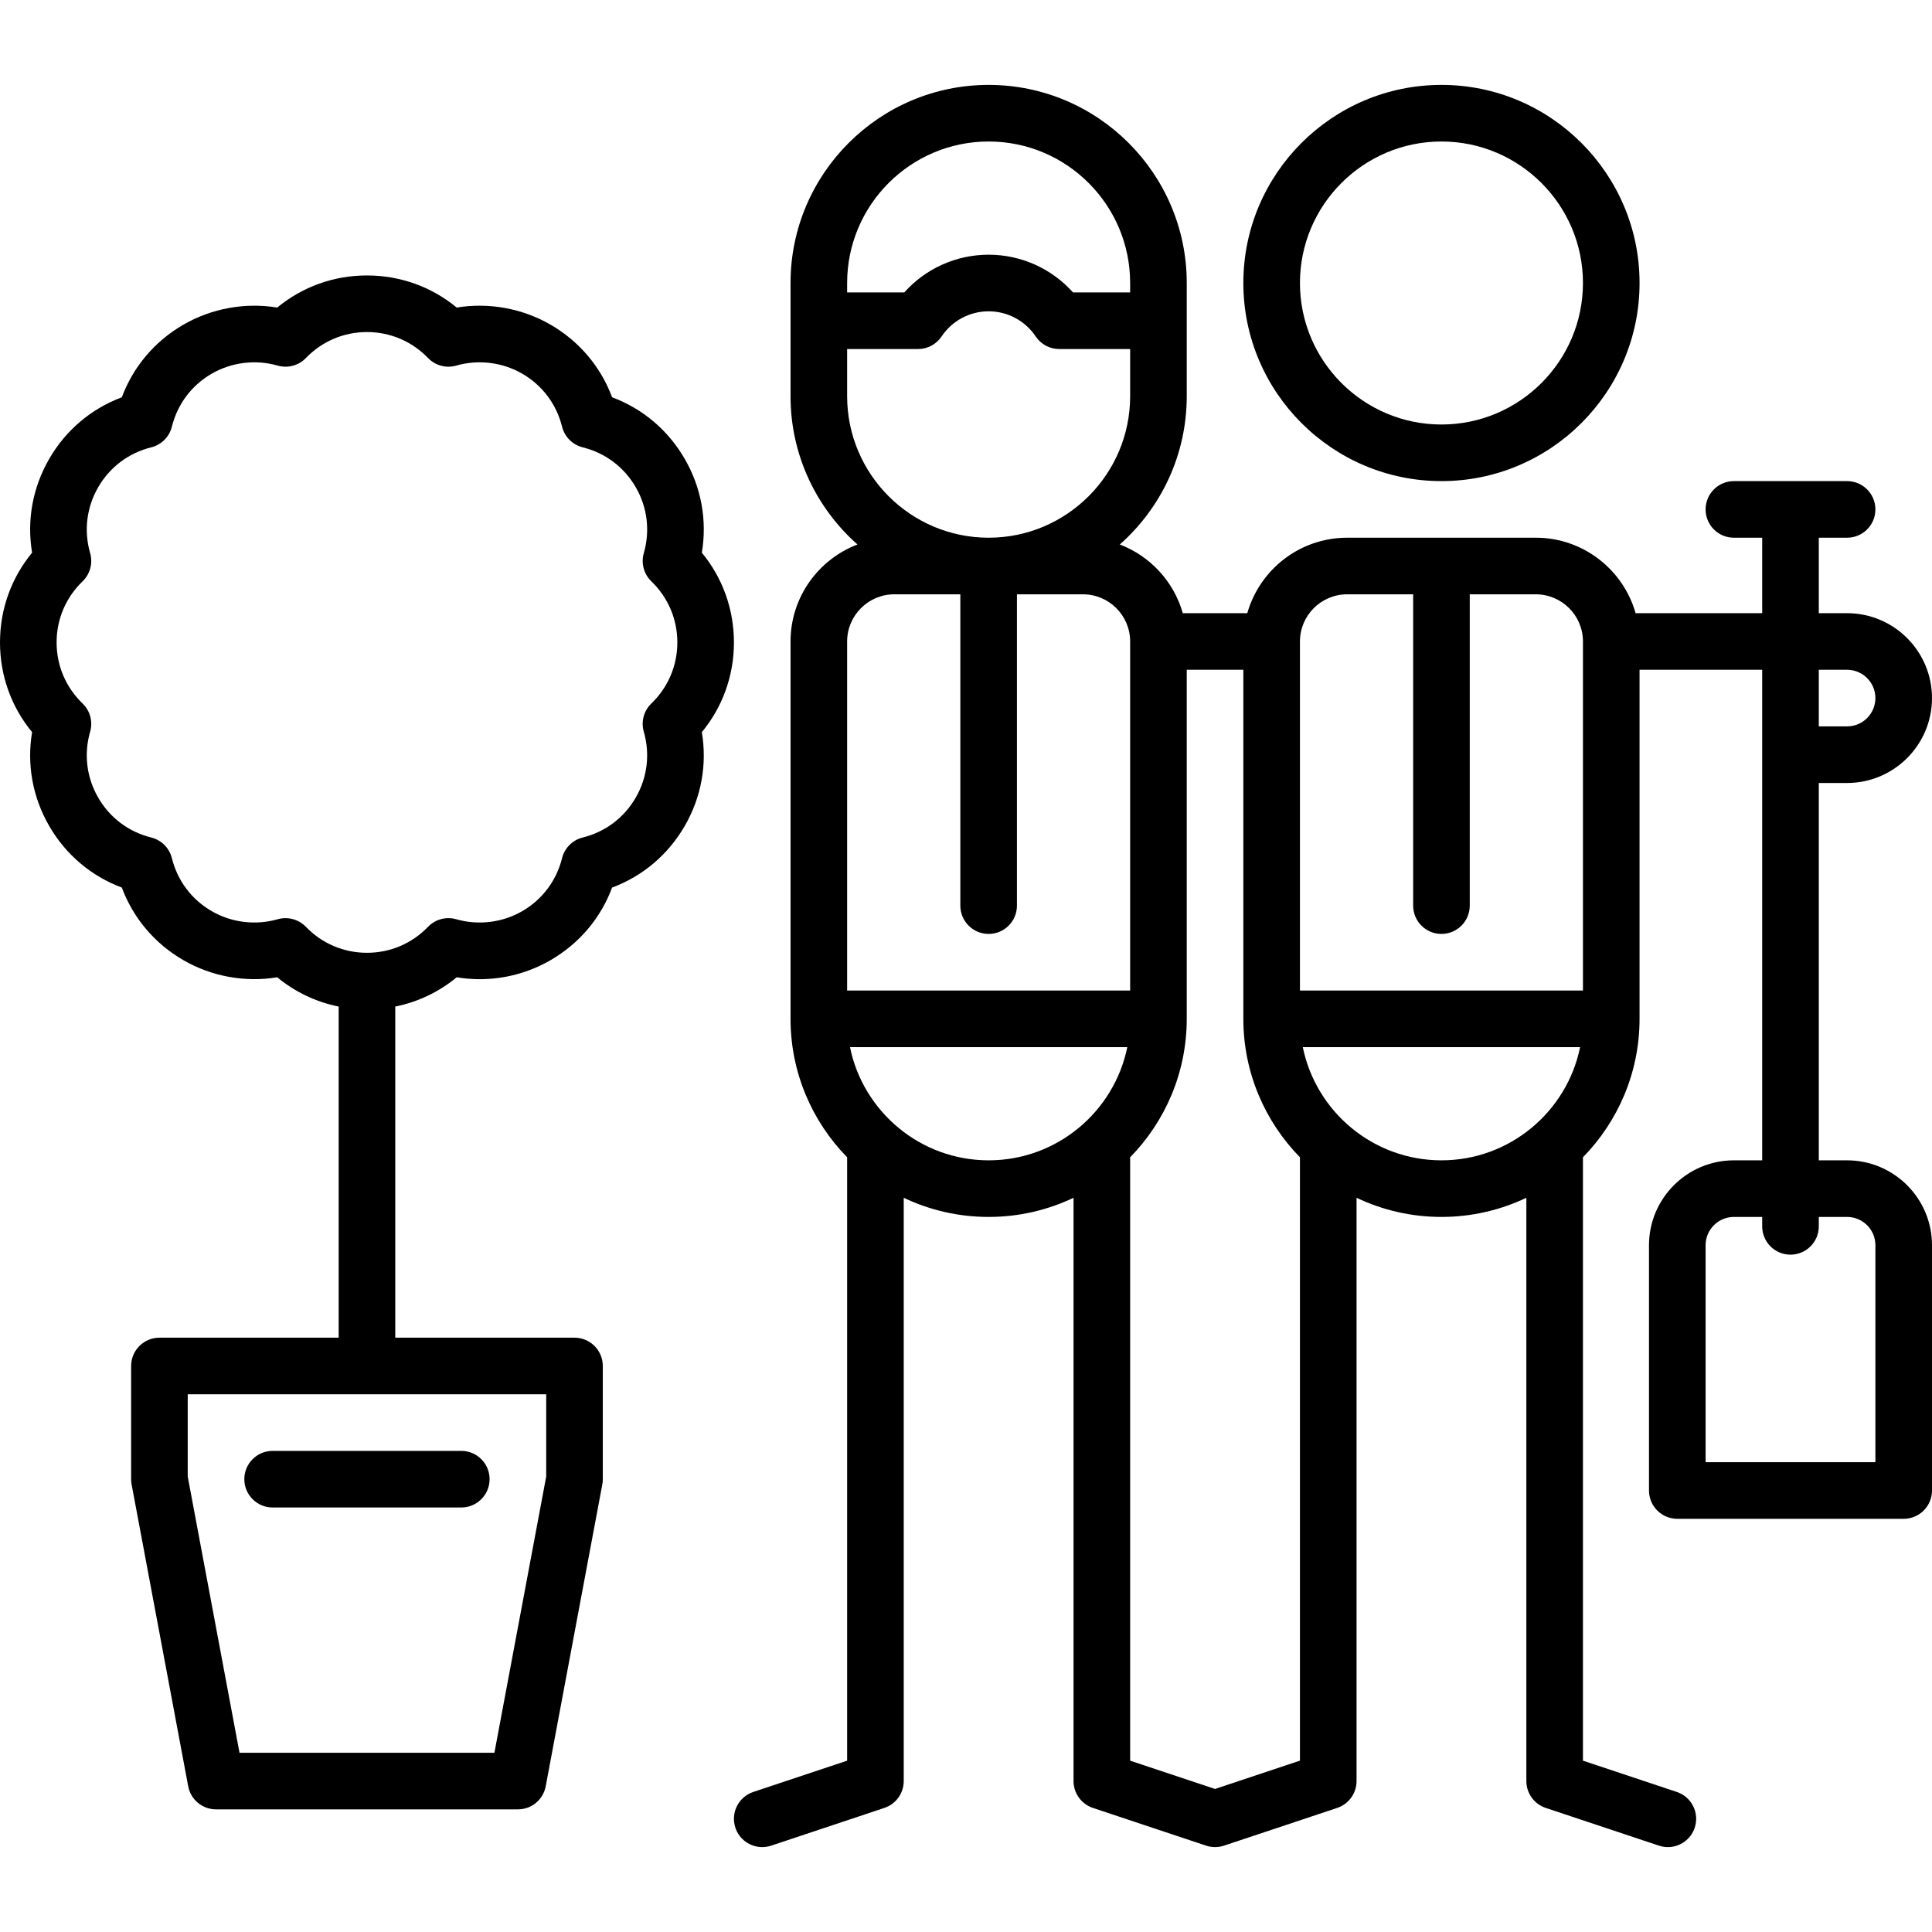 <?xml version="1.0" encoding="iso-8859-1"?>
<!-- Generator: Adobe Illustrator 19.0.0, SVG Export Plug-In . SVG Version: 6.00 Build 0)  -->
<svg version="1.1" id="Capa_1" xmlns="http://www.w3.org/2000/svg" xmlns:xlink="http://www.w3.org/1999/xlink" x="0px" y="0px"
	 viewBox="0 0 512 512" style="enable-background:new 0 0 512 512;" xml:space="preserve">
<g>
	<g>
		<path d="M382,22.499c-28.949,0-52.5,23.552-52.5,52.5s23.551,52.5,52.5,52.5c28.949,0,52.5-23.552,52.5-52.5
			S410.949,22.499,382,22.499z M382,112.499c-20.678,0-37.5-16.822-37.5-37.5c0-20.678,16.822-37.5,37.5-37.5
			c20.678,0,37.5,16.822,37.5,37.5C419.5,95.677,402.678,112.499,382,112.499z"/>
	</g>
</g>
<g>
	<g>
		<path d="M489.5,307.499H482v-100h7.5c12.407,0,22.5-10.094,22.5-22.5s-10.093-22.5-22.5-22.5H482v-20h7.5
			c4.142,0,7.5-3.357,7.5-7.5s-3.358-7.5-7.5-7.5h-30c-4.142,0-7.5,3.357-7.5,7.5s3.358,7.5,7.5,7.5h7.5v20h-33.548
			c-3.274-11.528-13.889-20-26.452-20h-50c-12.563,0-23.178,8.472-26.452,20h-17.096c-2.378-8.375-8.63-15.132-16.691-18.204
			c10.869-9.626,17.739-23.67,17.739-39.296v-30c0-28.948-23.551-52.5-52.5-52.5c-28.949,0-52.5,23.552-52.5,52.5v30
			c0,15.626,6.87,29.67,17.739,39.296c-10.358,3.947-17.739,13.978-17.739,25.704v100c0,14.269,5.73,27.22,15,36.692v159.903
			l-24.872,8.29c-3.93,1.31-6.053,5.558-4.744,9.487c1.048,3.143,3.974,5.13,7.114,5.13c0.786,0,1.586-0.125,2.373-0.387l30-10
			c3.063-1.021,5.128-3.887,5.128-7.115V317.423c6.824,3.251,14.452,5.076,22.5,5.076s15.676-1.825,22.5-5.076v154.576
			c0,3.229,2.066,6.095,5.128,7.115l30,10c0.77,0.257,1.571,0.385,2.372,0.385c0.801,0,1.602-0.128,2.372-0.385l30-10
			c3.063-1.021,5.128-3.887,5.128-7.115V317.423c6.824,3.251,14.452,5.076,22.5,5.076c8.048,0,15.676-1.825,22.5-5.076v154.576
			c0,3.229,2.066,6.095,5.128,7.115l30,10c0.787,0.262,1.586,0.387,2.373,0.387c3.14,0,6.066-1.987,7.114-5.13
			c1.31-3.93-0.814-8.178-4.744-9.487l-24.872-8.29V306.691c9.27-9.472,15-22.423,15-36.692v-92.5H467v130h-7.5
			c-12.407,0-22.5,10.094-22.5,22.5v65c0,4.143,3.358,7.5,7.5,7.5h60c4.142,0,7.5-3.357,7.5-7.5v-65
			C512,317.593,501.907,307.499,489.5,307.499z M482,177.499h7.5c4.136,0,7.5,3.364,7.5,7.5c0,4.136-3.364,7.5-7.5,7.5H482V177.499z
			 M224.5,74.999c0-20.678,16.822-37.5,37.5-37.5c20.678,0,37.5,16.822,37.5,37.5v2.5h-15.139c-5.653-6.325-13.747-10-22.361-10
			c-8.614,0-16.708,3.675-22.361,10H224.5V74.999z M224.5,104.999v-12.5h18.792c2.502,0,4.84-1.248,6.232-3.327
			c2.797-4.179,7.461-6.673,12.476-6.673s9.68,2.494,12.477,6.673c1.393,2.079,3.73,3.327,6.232,3.327H299.5v12.5
			c0,20.678-16.822,37.5-37.5,37.5C241.322,142.499,224.5,125.677,224.5,104.999z M224.5,169.999c0-6.893,5.607-12.5,12.5-12.5h17.5
			v82.5c0,4.143,3.358,7.5,7.5,7.5c4.142,0,7.5-3.357,7.5-7.5v-82.5H287c6.893,0,12.5,5.607,12.5,12.5v92.5h-75V169.999z
			 M262.001,307.499c-18.11,0-33.262-12.904-36.746-30h73.491C295.262,294.595,280.111,307.499,262.001,307.499z M344.5,466.594
			l-22.5,7.5l-22.5-7.5V306.691c9.27-9.472,15-22.423,15-36.692v-92.5h15v92.5c0,14.269,5.73,27.22,15,36.692V466.594z
			 M382.001,307.499c-18.11,0-33.262-12.904-36.746-30h73.491C415.262,294.595,400.111,307.499,382.001,307.499z M419.5,262.499h-75
			v-92.5c0-6.893,5.607-12.5,12.5-12.5h17.5v82.5c0,4.143,3.358,7.5,7.5,7.5c4.142,0,7.5-3.357,7.5-7.5v-82.5H407
			c6.893,0,12.5,5.607,12.5,12.5V262.499z M497,387.499h-45v-57.5c0-4.136,3.364-7.5,7.5-7.5h7.5v2.5c0,4.143,3.358,7.5,7.5,7.5
			c4.142,0,7.5-3.357,7.5-7.5v-2.5h7.5c4.136,0,7.5,3.364,7.5,7.5V387.499z"/>
	</g>
</g>
<g>
	<g>
		<path d="M194.5,170.249c0-8.797-2.992-17.094-8.505-23.779c1.432-8.545-0.125-17.227-4.524-24.846
			c-4.398-7.619-11.139-13.308-19.255-16.341c-3.033-8.115-8.722-14.856-16.341-19.255c-7.48-4.32-16.364-5.92-24.841-4.52
			c-6.686-5.516-14.985-8.51-23.784-8.51s-17.098,2.994-23.784,8.51c-8.476-1.4-17.36,0.199-24.841,4.52
			c-7.619,4.398-13.308,11.14-16.341,19.255c-8.116,3.033-14.856,8.722-19.255,16.341c-4.399,7.618-5.956,16.301-4.524,24.846
			C2.992,153.155,0,161.452,0,170.249s2.992,17.094,8.505,23.779c-1.432,8.546,0.125,17.227,4.524,24.846
			c4.398,7.618,11.138,13.308,19.255,16.341c3.033,8.117,8.722,14.857,16.341,19.255c7.48,4.32,16.362,5.921,24.84,4.52
			c4.747,3.916,10.309,6.553,16.285,7.758L89.749,354.5h-47.5c-4.142,0-7.5,3.357-7.5,7.5v30c0,0.464,0.043,0.927,0.128,1.382l15,80
			c0.665,3.548,3.763,6.118,7.372,6.118h80c3.609,0,6.707-2.57,7.372-6.118l15-80c0.085-0.455,0.128-0.918,0.128-1.382v-30
			c0-4.143-3.358-7.5-7.5-7.5h-47.5l0.001-87.752c5.975-1.205,11.538-3.842,16.285-7.758c2.026,0.335,4.077,0.504,6.134,0.504
			c6.545,0,13.014-1.737,18.706-5.023c7.619-4.397,13.308-11.138,16.341-19.255c8.117-3.033,14.856-8.723,19.255-16.341
			c4.399-7.619,5.956-16.3,4.524-24.846C191.508,187.343,194.5,179.046,194.5,170.249z M144.749,369.499v21.803l-13.725,73.197
			h-67.55l-13.725-73.197v-21.803H144.749z M172.612,186.44c-1.998,1.928-2.768,4.801-2.001,7.469
			c1.704,5.931,0.948,12.133-2.131,17.465c-3.078,5.332-8.071,9.089-14.06,10.578c-2.694,0.671-4.797,2.773-5.468,5.468
			c-1.49,5.989-5.246,10.981-10.578,14.06c-5.258,3.035-11.644,3.804-17.464,2.131c-2.67-0.768-5.543,0.003-7.47,2.001
			c-4.284,4.441-10.034,6.888-16.19,6.888c-6.157,0-11.907-2.446-16.19-6.887c-1.434-1.487-3.392-2.294-5.399-2.294
			c-0.691,0-1.388,0.096-2.071,0.292c-5.82,1.672-12.207,0.904-17.465-2.131c-5.331-3.078-9.087-8.07-10.577-14.06
			c-0.67-2.694-2.773-4.797-5.468-5.468c-5.989-1.489-10.982-5.246-14.06-10.578c-3.079-5.332-3.835-11.534-2.131-17.465
			c0.767-2.668-0.003-5.541-2.001-7.469C17.446,182.155,15,176.405,15,170.249s2.446-11.906,6.888-16.191
			c1.998-1.928,2.768-4.801,2.001-7.47c-1.705-5.93-0.948-12.132,2.131-17.464c3.078-5.332,8.071-9.088,14.059-10.577
			c2.695-0.67,4.798-2.773,5.469-5.468c1.489-5.988,5.246-10.982,10.578-14.061c5.258-3.035,11.646-3.802,17.465-2.131
			c2.669,0.765,5.542-0.003,7.47-2.001c4.284-4.441,10.034-6.888,16.19-6.888s11.906,2.446,16.19,6.888
			c1.928,1.999,4.801,2.77,7.47,2.001c5.818-1.672,12.206-0.905,17.465,2.131c5.332,3.078,9.088,8.072,10.578,14.061
			c0.67,2.694,2.774,4.798,5.469,5.468c5.988,1.489,10.981,5.245,14.059,10.577c3.079,5.332,3.835,11.534,2.131,17.464
			c-0.767,2.669,0.003,5.542,2.001,7.47c4.441,4.285,6.888,10.035,6.888,16.191C179.502,176.405,177.054,182.155,172.612,186.44z"/>
	</g>
</g>
<g>
	<g>
		<path d="M122.249,384.499h-50c-4.142,0-7.5,3.357-7.5,7.5s3.358,7.5,7.5,7.5h50c4.142,0,7.5-3.357,7.5-7.5
			S126.391,384.499,122.249,384.499z"/>
	</g>
</g>
<g>
</g>
<g>
</g>
<g>
</g>
<g>
</g>
<g>
</g>
<g>
</g>
<g>
</g>
<g>
</g>
<g>
</g>
<g>
</g>
<g>
</g>
<g>
</g>
<g>
</g>
<g>
</g>
<g>
</g>
</svg>
